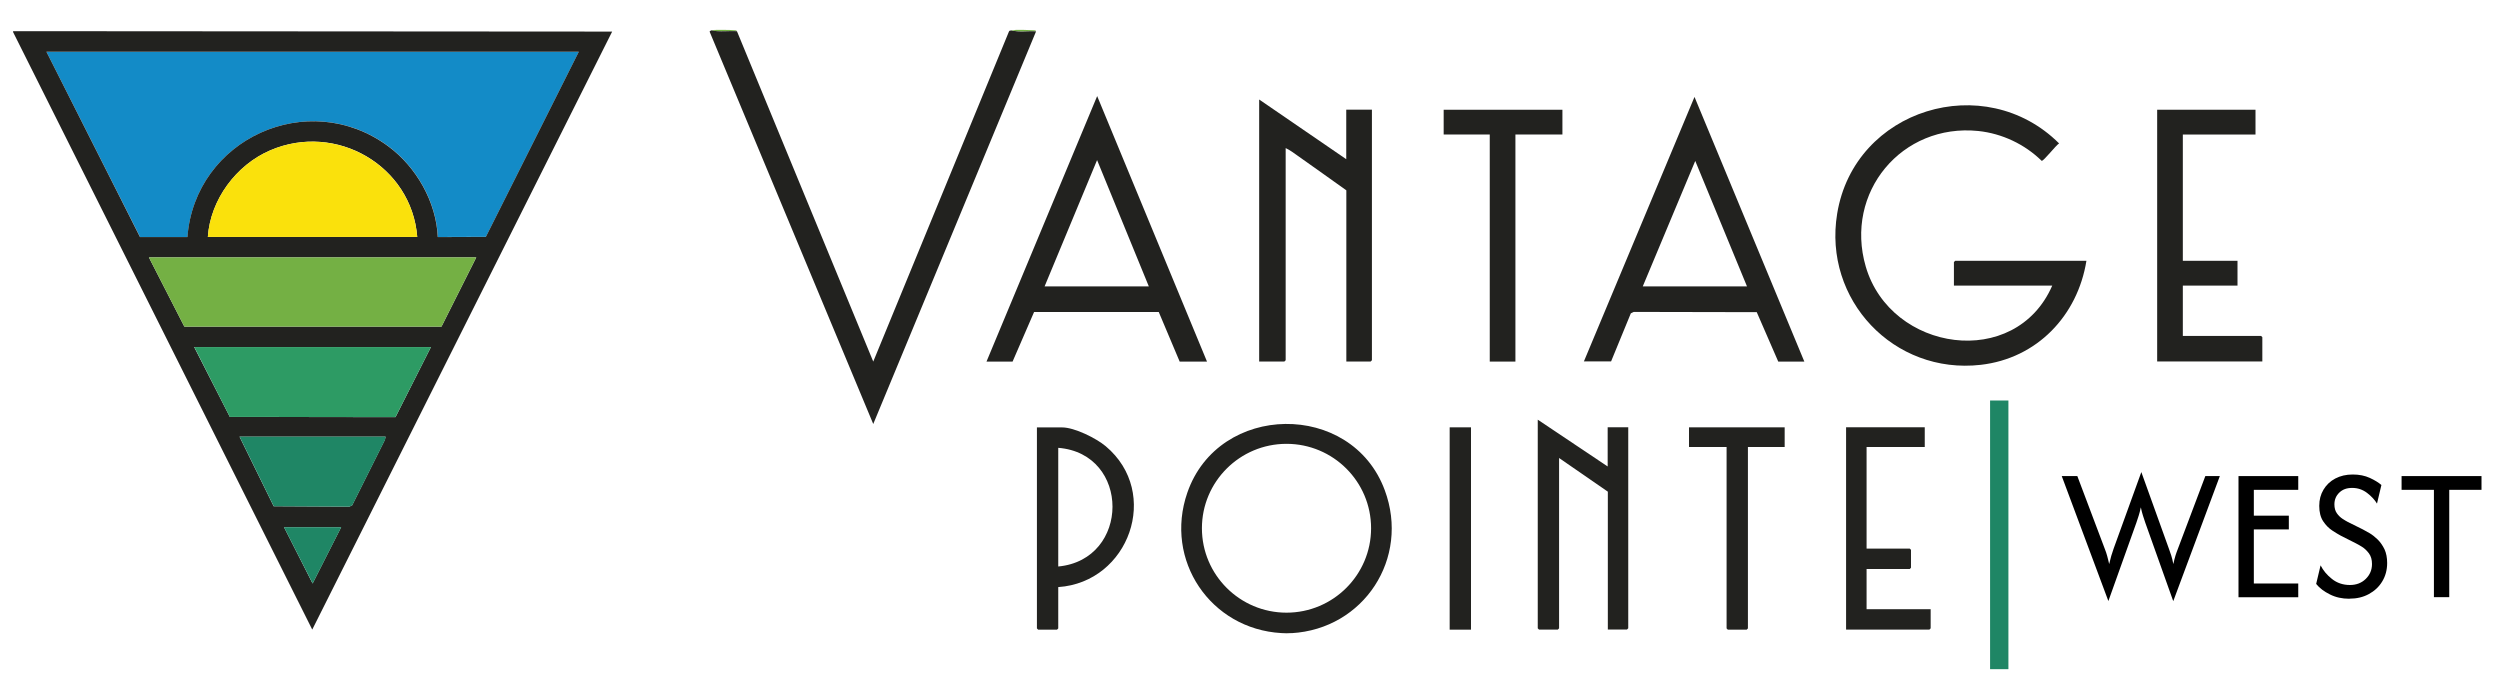 <?xml version="1.0" encoding="UTF-8"?>
<svg id="logos" xmlns="http://www.w3.org/2000/svg" viewBox="0 0 300 83.46">
  <defs>
    <style>
      .cls-1 {
        fill: #22221f;
      }

      .cls-2 {
        fill: #74b044;
      }

      .cls-3 {
        fill: #138bc7;
      }

      .cls-4 {
        fill: #1f8665;
      }

      .cls-5 {
        fill: #fae10c;
      }

      .cls-6 {
        fill: #2d9b64;
      }
    </style>
  </defs>
  <path class="cls-1" d="M190.06,43.39l13.28-31.76,13.18,31.76h-3.13l-2.58-5.93-14.76-.03-.35.17-2.37,5.77h-3.28,0ZM197.13,34.37h12.51l-6.21-15.06-6.3,15.06Z"/>
  <path class="cls-1" d="M161.55,19.11v-5.95h3.08v30.07s-.14.15-.15.15h-2.92v-20.54c-1.94-1.37-3.86-2.77-5.81-4.13-.46-.32-.96-.71-1.47-.94v25.46s-.14.15-.15.15h-3.03V11.94l10.46,7.17h0Z"/>
  <g>
    <path class="cls-1" d="M246.26,34.27h-11.79v-2.82s.14-.15.15-.15h15.75c-1.06,6.59-5.94,11.71-12.68,12.48-10.43,1.19-18.93-7.81-17.23-18.14,2.06-12.59,17.71-17.32,26.63-8.43-.38.22-1.85,2.13-2.09,2.09-2.03-1.99-4.75-3.28-7.6-3.58-9.2-.94-16.1,7.38-13.51,16.27,2.99,10.25,17.96,12.45,22.38,2.28h0Z"/>
    <path class="cls-1" d="M270.66,13.17v2.97h-8.72v15.16h6.56v2.97h-6.56v6.04h9.39s.15.14.15.15v2.92h-12.62V13.17h11.79Z"/>
  </g>
  <path class="cls-1" d="M192.92,55.99v-4.72h2.47v24.12s-.14.15-.15.15h-2.3v-16.54l-5.85-4.04v20.44s-.14.15-.15.15h-2.26s-.15-.14-.15-.15v-25.04l8.41,5.63h0Z"/>
  <polygon class="cls-1" points="187.49 13.17 187.49 16.14 181.85 16.14 181.85 43.39 178.77 43.39 178.77 16.14 173.24 16.14 173.24 13.17 187.49 13.17"/>
  <g>
    <path class="cls-1" d="M154.99,75.97c-.38.03-.85.03-1.23,0-8.5-.49-14.09-8.74-11.28-16.85,3.75-10.84,19.71-11.05,23.69-.3,3.04,8.19-2.52,16.66-11.18,17.16h0ZM164.53,63.39c0-5.6-4.55-10.13-10.15-10.13s-10.15,4.54-10.15,10.13,4.55,10.13,10.15,10.13,10.15-4.54,10.15-10.13h0Z"/>
    <path class="cls-1" d="M126.99,70.44v4.97s-.14.15-.15.15h-2.26s-.15-.14-.15-.15v-24.12h3.03c1.48,0,4.09,1.3,5.23,2.26,6.66,5.6,2.79,16.32-5.69,16.9h0ZM126.99,67.98c8.66-.82,8.7-13.55,0-14.24v14.24Z"/>
  </g>
  <path class="cls-1" d="M230.97,51.28v2.36h-6.98v12.19h5.18s.15.14.15.15v2.15s-.14.15-.15.15h-5.18v4.82h7.69v2.3s-.14.15-.15.15h-10v-24.28h9.43Z"/>
  <path class="cls-1" d="M214.16,51.28v2.36h-4.41v21.77s-.14.15-.15.15h-2.26s-.15-.14-.15-.15v-21.77h-4.51v-2.36h11.49Z"/>
  <rect class="cls-1" x="173.96" y="51.28" width="2.56" height="24.28"/>
  <g>
    <path class="cls-1" d="M144.84,43.39h-3.28l-2.51-5.95h-14.96l-2.58,5.95h-3.13l13.28-31.86,13.18,31.86h0ZM137.86,34.37l-6.21-15.16-6.3,15.16h12.51Z"/>
    <g>
      <path class="cls-2" d="M88.43,3.74c-1-.06-2.1.13-3.08-.11.38-.08,2.38-.05,2.83,0,.1,0,.2,0,.24.11Z"/>
      <g>
        <path class="cls-1" d="M88.43,3.74l16.36,39.65L121.06,3.82c.05-.16.15-.15.29-.17.94.23,2,.04,2.98.11l-19.54,47.12L85.15,3.79c.05-.06.12-.13.21-.15.98.23,2.07.04,3.08.11h0Z"/>
        <path class="cls-2" d="M124.32,3.74c-.97-.06-2.04.13-2.98-.11.62-.09,2.05-.04,2.73,0,.1,0,.22,0,.25.11h0Z"/>
      </g>
    </g>
  </g>
  <g>
    <path class="cls-3" d="M69.46,6.21l-11.15,22.21-5.77.02c-.18-4.22-2.58-8.42-5.95-10.9-9.59-7.07-23.19-.87-24.09,10.9h-5.69L5.57,6.21h63.89Z"/>
    <g>
      <path class="cls-1" d="M1.57,3.74l71.89.05-35.99,71.76L1.57,3.85v-.11h0ZM69.46,6.21H5.57l11.23,22.24h5.69c.91-11.78,14.49-17.98,24.09-10.9,3.37,2.48,5.77,6.68,5.95,10.9l5.77-.02,11.15-22.21h0ZM50.07,28.43c-.67-8.55-9.74-13.79-17.64-10.39-4.1,1.76-7.18,5.93-7.49,10.39h25.13ZM57.15,30.89H17.87l4.25,8.3h30.86l4.17-8.3h0ZM51.71,41.65h-28.41l4.28,8.38,19.88.03,4.25-8.41h0ZM46.28,52.4h-17.54l4.1,8.35,9.08.05.34-.17,3.93-7.86.08-.38h0ZM40.95,63.26h-6.87l3.43,6.76,3.43-6.76h0Z"/>
      <polygon class="cls-2" points="57.15 30.89 52.98 39.19 22.12 39.19 17.87 30.89 57.15 30.89"/>
      <path class="cls-5" d="M50.07,28.43h-25.13c.3-4.47,3.4-8.64,7.49-10.39,7.9-3.39,16.96,1.86,17.64,10.39h0Z"/>
      <polygon class="cls-6" points="51.71 41.65 47.46 50.05 27.58 50.03 23.32 41.65 51.71 41.65"/>
      <polygon class="cls-4" points="46.28 52.4 46.2 52.79 42.27 60.64 41.93 60.8 32.85 60.75 28.75 52.4 46.28 52.4"/>
      <polygon class="cls-4" points="40.95 63.26 37.52 70.02 34.08 63.26 40.95 63.26"/>
    </g>
  </g>
  <g>
    <path d="M253.01,72.14l-5.6-15.01h1.87l3.29,8.72c.12.3.22.59.29.86.07.27.16.6.24.98.09-.38.17-.7.25-.98s.17-.56.28-.86l3.33-9.2,3.31,9.2c.1.27.19.54.28.81.09.27.17.62.25,1.03.09-.41.17-.75.26-1.03.09-.27.18-.55.29-.81l3.29-8.72h1.74l-5.59,15.01-3.36-9.43c-.1-.28-.19-.55-.27-.82-.09-.26-.17-.6-.26-1.01-.09.41-.17.75-.26,1.01-.09.26-.18.54-.27.82l-3.37,9.43Z"/>
    <path d="M268.62,71.66v-14.53h7.17v1.65h-5.33v3.1h4.2v1.65h-4.2v6.49h5.33v1.65h-7.17Z"/>
    <path d="M281.92,71.85c-.86,0-1.64-.17-2.33-.52-.69-.34-1.25-.76-1.65-1.26l.53-2.23c.3.6.75,1.15,1.36,1.63.6.48,1.32.73,2.16.73.76,0,1.4-.24,1.9-.73s.75-1.08.75-1.79c0-.52-.12-.94-.37-1.28-.25-.33-.53-.6-.84-.79s-.56-.33-.74-.42l-1.78-.9c-.28-.15-.63-.36-1.04-.63-.41-.27-.78-.64-1.09-1.11-.31-.47-.47-1.09-.47-1.84s.17-1.38.51-1.95c.34-.57.81-1.02,1.42-1.34.61-.32,1.3-.48,2.09-.48s1.46.14,2.05.41,1.05.56,1.39.85l-.53,2.23c-.27-.45-.67-.88-1.19-1.28-.53-.4-1.12-.6-1.79-.6s-1.16.19-1.55.57-.58.85-.58,1.41c0,.43.1.79.3,1.07s.43.5.68.66c.25.16.46.29.62.37l1.81.9c.21.11.49.26.81.45s.65.45.98.77c.32.32.59.71.81,1.16.21.46.32,1.01.32,1.65,0,.83-.2,1.57-.59,2.21-.39.65-.93,1.15-1.61,1.52-.68.37-1.45.55-2.32.55Z"/>
    <path d="M288.19,58.78v-1.65h9.59v1.65h-3.87v12.88h-1.84v-12.88h-3.87Z"/>
  </g>
  <rect class="cls-4" x="238.81" y="48.06" width="2.2" height="32.24"/>
</svg>